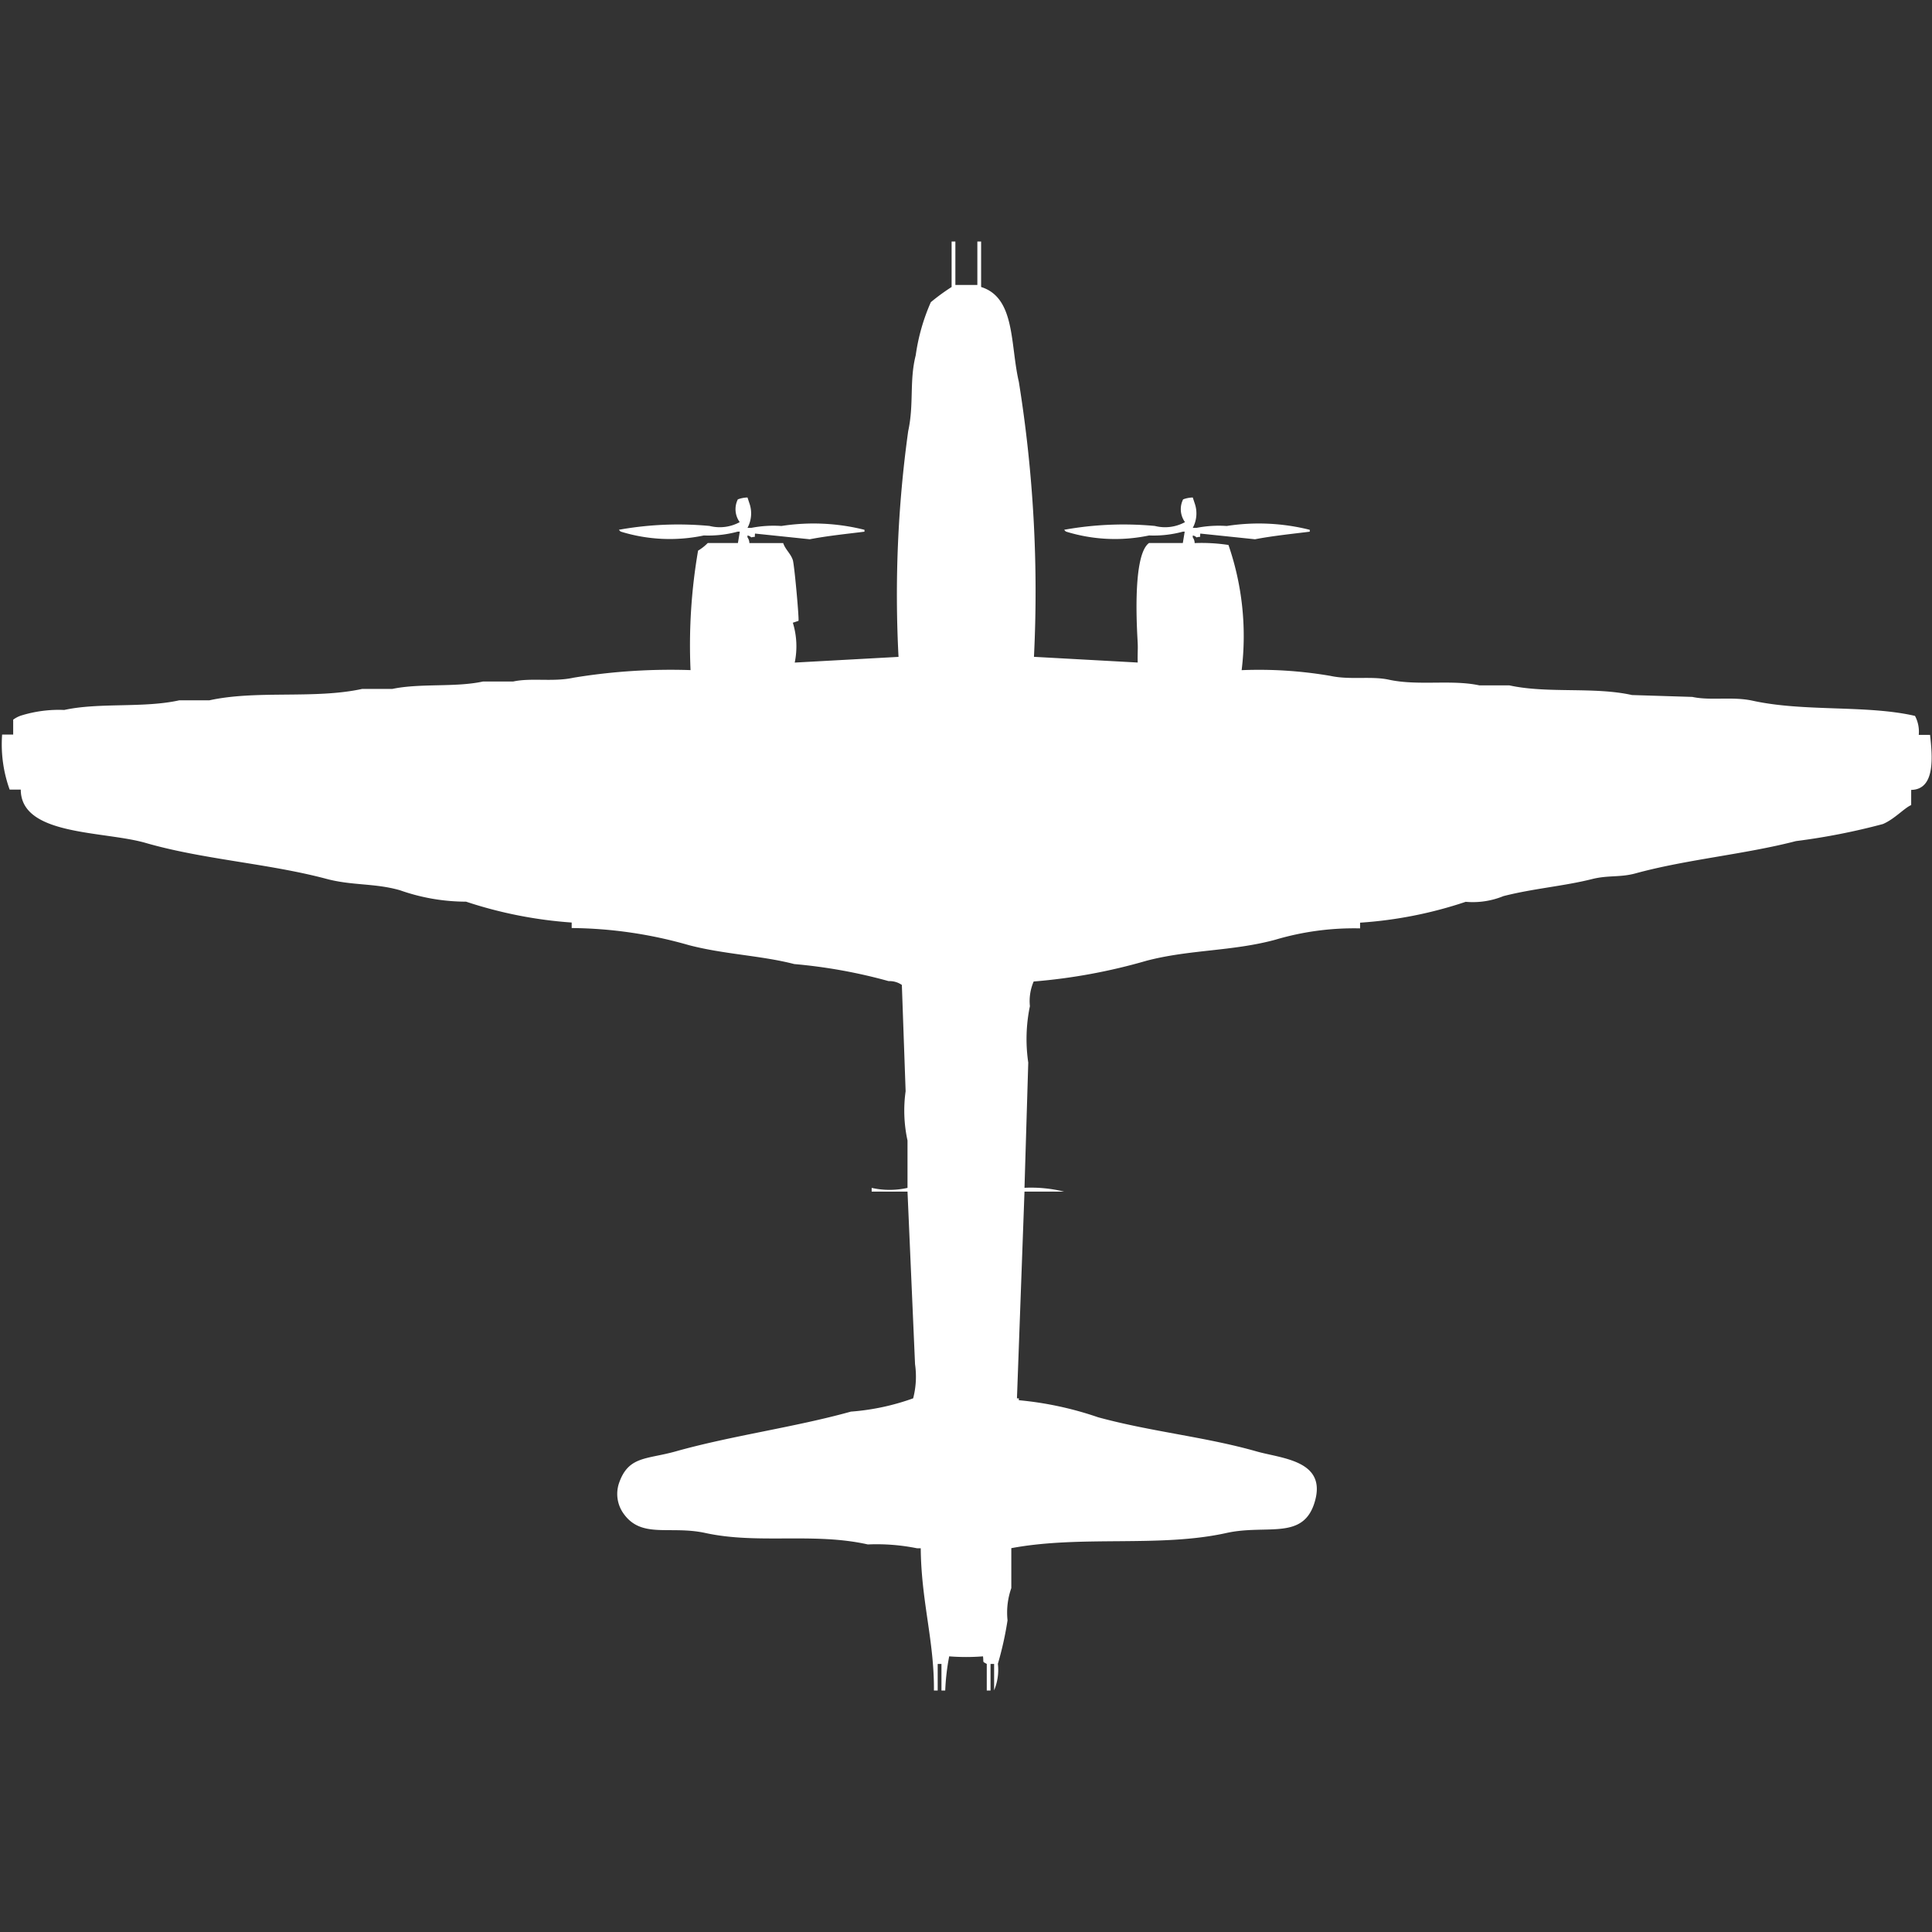<svg width="40" height="40" viewBox="0 0 40 40" fill="#fff" xmlns="http://www.w3.org/2000/svg"><rect x="0" y="0" width="40" height="40" fill="#333333" stroke="none"/><path id="unit" fill-rule="evenodd" clip-rule="evenodd" d="M19.766,5.9h0.469V5h0.078V5.942c0.713,0.223.6,1.19,0.781,1.963a27.347,27.347,0,0,1,.313,5.694l2.148,0.118c-0.005-.188.006-0.281,0-0.393,0-.091-0.137-1.814.234-2.081h0.7l0.039-.236H24.492a2.312,2.312,0,0,1-.7.079,3.426,3.426,0,0,1-1.719-.079,0.111,0.111,0,0,1-.039-0.039,6.955,6.955,0,0,1,1.875-.079,0.858,0.858,0,0,0,.625-0.079,0.455,0.455,0,0,1-.039-0.471,0.612,0.612,0,0,1,.2-0.039l0.039,0.118a0.631,0.631,0,0,1-.039.511h0.078a2.411,2.411,0,0,1,.625-0.039,4.324,4.324,0,0,1,1.719.079v0.039c-0.337.042-.776,0.087-1.133,0.157l-1.133-.118c-0.015.1,0.029,0.051-.078,0.079a0.14,0.14,0,0,0-.078-0.039v0.039a0.2,0.2,0,0,1,.039.118,3.679,3.679,0,0,1,.7.039,5.783,5.783,0,0,1,.273,2.592,8.77,8.77,0,0,1,1.836.118c0.409,0.089.847,0,1.211,0.079,0.607,0.132,1.3-.007,1.875.118H31.25c0.788,0.173,1.748.024,2.539,0.2l1.25,0.039c0.376,0.082.828-.014,1.25,0.079,1.068,0.234,2.362.083,3.359,0.314a0.7,0.7,0,0,1,.078.393h0.234c0.048,0.44.115,1.131-.391,1.139v0.314c-0.146.064-.346,0.291-0.586,0.393a13.536,13.536,0,0,1-1.8.353c-1.061.275-2.261,0.378-3.32,0.668-0.323.088-.566,0.034-0.9,0.118-0.584.147-1.214,0.194-1.836,0.353a1.673,1.673,0,0,1-.781.118,8.657,8.657,0,0,1-2.187.432v0.118a5.732,5.732,0,0,0-1.758.236c-0.893.241-1.762,0.2-2.656,0.432a11.811,11.811,0,0,1-2.344.432,1.028,1.028,0,0,0-.078.511A3.347,3.347,0,0,0,21.289,22q-0.039,1.3-.078,2.592a2.891,2.891,0,0,1,.82.079h-0.82q-0.078,2.14-.156,4.28h0.039v0.039a7.019,7.019,0,0,1,1.641.353c1.1,0.3,2.226.406,3.281,0.707,0.515,0.147,1.442.183,1.211,1.021s-0.988.48-1.836,0.668c-1.38.306-3,.042-4.453,0.314V32.88a1.524,1.524,0,0,0-.078.667,6.885,6.885,0,0,1-.2.9,1.1,1.1,0,0,1-.078.55V34.45H20.508V35H20.43V34.45c-0.1-.058-0.06-0.017-0.078-0.157a4.486,4.486,0,0,1-.7,0A4.7,4.7,0,0,0,19.57,35H19.492V34.45H19.414V35H19.336c0.008-1.028-.264-1.847-0.273-2.945H18.984a4.23,4.23,0,0,0-1.016-.079c-1.124-.252-2.266,0-3.359-0.236-0.75-.165-1.347.135-1.719-0.432a0.7,0.7,0,0,1-.078-0.589c0.193-.578.571-0.5,1.172-0.668,1.165-.328,2.465-0.5,3.633-0.825a4.87,4.87,0,0,0,1.289-.275,1.792,1.792,0,0,0,.039-0.707q-0.078-1.786-.156-3.573H18.047V24.594a1.7,1.7,0,0,0,.742,0V23.613a2.9,2.9,0,0,1-.039-1.021l-0.078-2.2a0.449,0.449,0,0,0-.274-0.079,10.845,10.845,0,0,0-1.953-.353c-0.695-.179-1.451-0.2-2.187-0.393a9.045,9.045,0,0,0-2.422-.353V19.1a8.907,8.907,0,0,1-2.187-.432,4.118,4.118,0,0,1-1.367-.236c-0.522-.15-0.992-0.094-1.523-0.236-1.2-.32-2.556-0.4-3.75-0.746C2.134,17.2.432,17.305,0.43,16.348H0.2a2.763,2.763,0,0,1-.156-1.139H0.273V14.9A0.584,0.584,0,0,1,.43,14.817a2.634,2.634,0,0,1,.9-0.118c0.727-.159,1.642-0.035,2.383-0.2H4.336c0.989-.216,2.173-0.02,3.164-0.236H8.125C8.7,14.142,9.426,14.235,10,14.11h0.625c0.376-.082.828,0.014,1.25-0.079a12.392,12.392,0,0,1,2.422-.157,11.518,11.518,0,0,1,.156-2.474,0.973,0.973,0,0,0,.2-0.157h0.625l0.039-.236H15.273a2.312,2.312,0,0,1-.7.079,3.425,3.425,0,0,1-1.719-.079,0.112,0.112,0,0,1-.039-0.039,6.955,6.955,0,0,1,1.875-.079,0.858,0.858,0,0,0,.625-0.079,0.455,0.455,0,0,1-.039-0.471,0.613,0.613,0,0,1,.2-0.039l0.039,0.118a0.632,0.632,0,0,1-.039.511h0.078a2.411,2.411,0,0,1,.625-0.039,4.324,4.324,0,0,1,1.719.079v0.039c-0.337.042-.776,0.087-1.133,0.157l-1.133-.118c-0.015.1,0.029,0.051-.078,0.079a0.14,0.14,0,0,0-.078-0.039v0.039a0.2,0.2,0,0,1,.039.118h0.7c0.046,0.136.156,0.217,0.2,0.353,0.034,0.119.132,1.218,0.117,1.257l-0.117.039a1.66,1.66,0,0,1,.039.825l2.149-.118a24.638,24.638,0,0,1,.2-4.673c0.123-.563.021-1.04,0.156-1.571a4.137,4.137,0,0,1,.313-1.1,4.26,4.26,0,0,1,.43-0.314V5h0.078V5.9Z"/></svg>